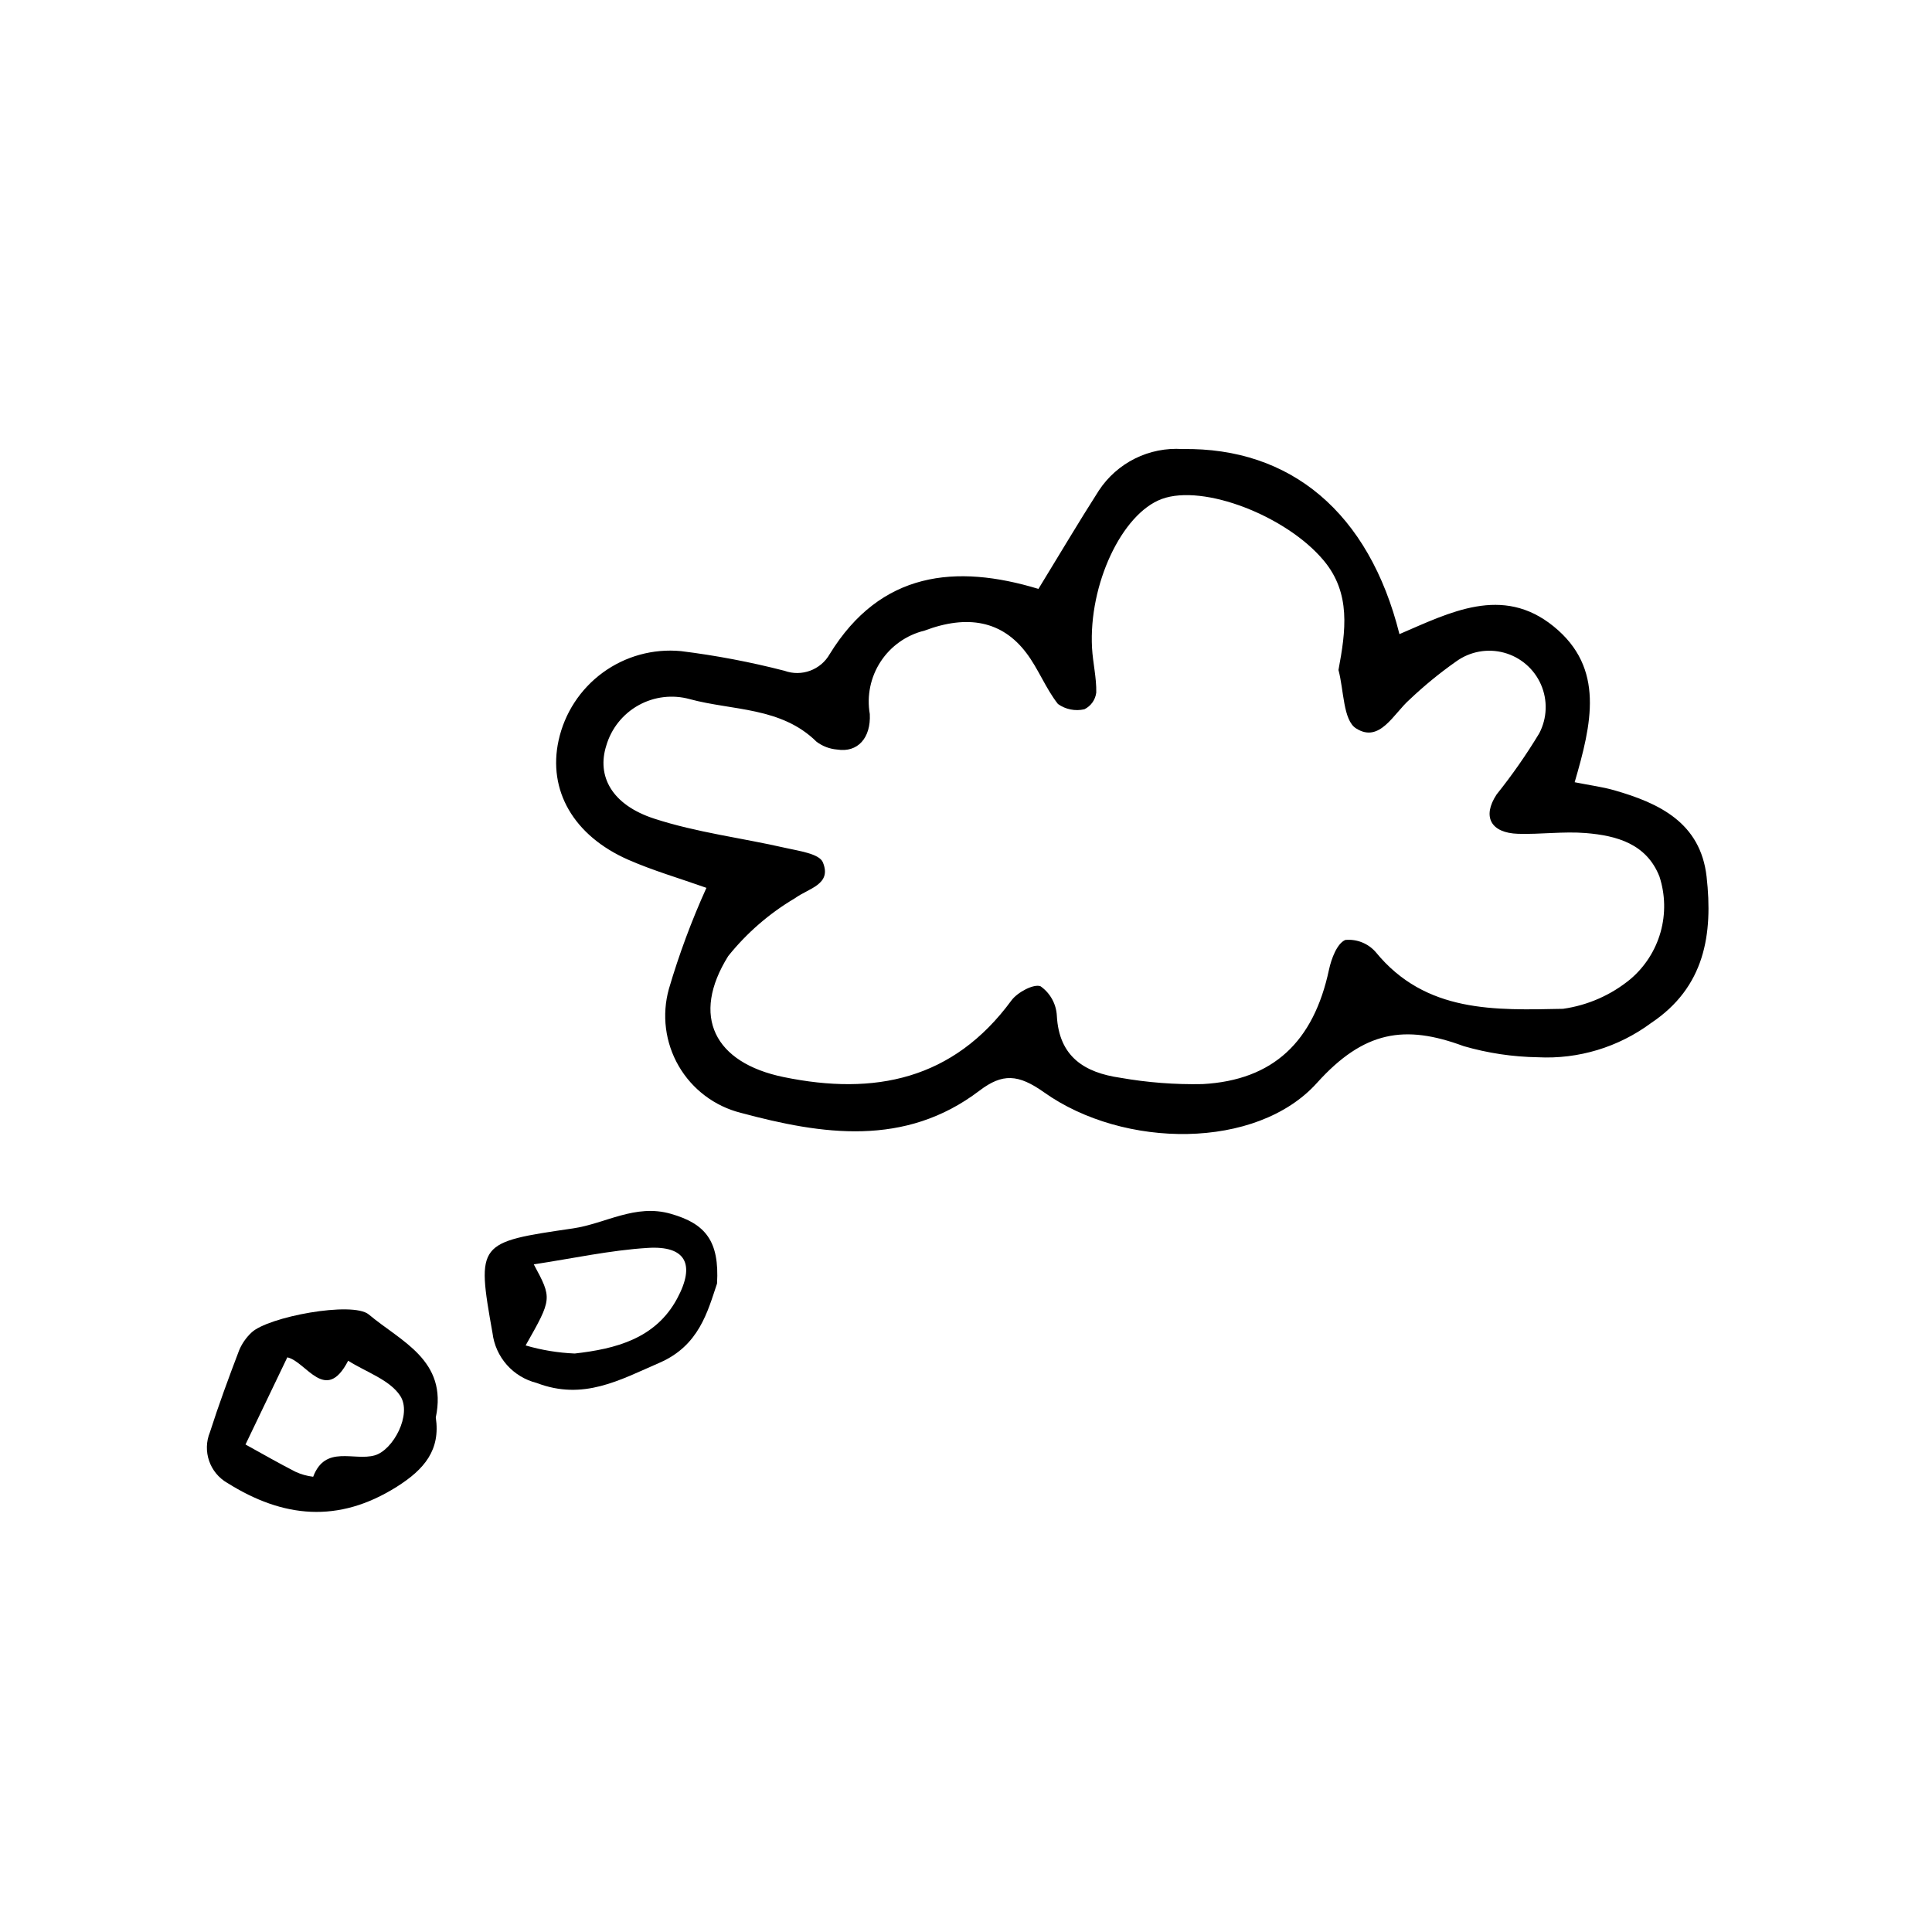 <?xml version="1.0" encoding="UTF-8"?>
<!-- Uploaded to: SVG Repo, www.svgrepo.com, Generator: SVG Repo Mixer Tools -->
<svg fill="#000000" width="800px" height="800px" version="1.1" viewBox="144 144 512 512" xmlns="http://www.w3.org/2000/svg">
 <g>
  <path d="m331.21 379.29c-7.199-2.559-14.141-4.559-20.711-7.445-14.555-6.402-21.344-18.422-18.473-31.594 1.574-7.231 5.742-13.637 11.719-18.004 5.977-4.367 13.348-6.394 20.715-5.695 9.246 1.145 18.406 2.883 27.43 5.211 4.543 1.648 9.617-0.227 11.996-4.434 13.492-21.914 33.43-23.902 55.309-17.266 5.644-9.215 10.676-17.727 16.004-26.051 2.387-3.637 5.699-6.57 9.598-8.504 3.894-1.934 8.234-2.797 12.574-2.504 28.617-0.469 49.434 16.793 57.496 49.043 13.344-5.715 27.258-13.07 40.836-2.066 13.691 11.09 10.078 25.914 5.598 41.316 4.191 0.836 7.371 1.238 10.418 2.109 12.051 3.441 22.906 8.633 24.543 22.895 1.727 15.305-0.461 29.301-14.719 38.816-8.645 6.41-19.246 9.617-29.992 9.066-6.664-0.102-13.285-1.094-19.684-2.953-15.566-5.769-26.395-4.086-38.879 9.773-15.988 17.758-51.203 17.449-72.273 2.496-6.875-4.875-11.043-5.109-17.168-0.449-19.762 15.023-41.75 11.633-63.207 5.867h0.004c-6.945-1.742-12.887-6.219-16.477-12.406-3.594-6.191-4.531-13.57-2.598-20.465 2.688-9.141 6.008-18.082 9.941-26.758zm167.5-57.734c1.926-10.352 3.359-20.336-3.918-29.016-9.797-11.754-31.84-20.383-42.918-16.301-10.57 3.918-19.387 22.633-18.473 39.465 0.219 3.965 1.211 7.91 1.121 11.852h-0.004c-0.234 1.906-1.414 3.562-3.141 4.406-2.43 0.559-4.981 0.051-7.008-1.398-3.269-4.137-5.184-9.332-8.398-13.551-6.383-8.445-15.527-10.215-26.965-5.891-4.769 1.16-8.922 4.086-11.613 8.191-2.691 4.106-3.723 9.082-2.887 13.918 0.32 6.332-3.207 10.285-8.648 9.406-1.98-0.156-3.879-0.875-5.469-2.074-9.371-9.254-22.273-8.211-33.586-11.285-4.566-1.262-9.449-0.68-13.59 1.625-4.141 2.305-7.207 6.144-8.539 10.691-2.559 8.062 1.406 15.676 12.695 19.352 11.289 3.68 23.188 5.106 34.77 7.754 3.531 0.805 8.957 1.527 9.918 3.801 2.484 5.918-3.797 6.891-7.406 9.551-6.758 3.996-12.742 9.184-17.66 15.309-9.965 15.949-3.699 28.285 14.668 32.07 24.105 4.965 44.941 0.734 60.383-20.305 1.586-2.16 5.93-4.477 7.731-3.746v0.004c2.543 1.793 4.129 4.656 4.301 7.762 0.559 10.934 7.379 15.113 16.793 16.469 7.207 1.27 14.516 1.832 21.832 1.68 18.727-1.023 29.422-11.246 33.496-30.309 0.629-2.934 2.133-6.957 4.332-7.894v0.004c3.062-0.285 6.07 0.926 8.078 3.246 13.227 16.188 31.75 15.359 49.59 15.004h0.004c6.586-0.922 12.785-3.656 17.914-7.894 3.824-3.262 6.594-7.586 7.957-12.426 1.363-4.836 1.258-9.973-0.305-14.75-3.43-8.672-11.32-10.832-19.484-11.504-5.945-0.488-11.992 0.379-17.98 0.195-7.215-0.223-9.562-4.523-5.699-10.402h-0.004c4.129-5.156 7.91-10.578 11.32-16.23 2.102-4.016 2.269-8.766 0.457-12.918s-5.406-7.258-9.777-8.445c-4.375-1.191-9.047-0.332-12.715 2.328-4.344 3.055-8.457 6.422-12.312 10.078-4.293 3.777-7.934 11.648-14.191 7.656-3.449-2.148-3.231-10.109-4.668-15.477z"/>
  <path d="m259.49 519.64c1.277 8.574-2.977 13.742-10.379 18.395-15.508 9.758-30.145 8.199-44.844-1.031v0.004c-4.707-2.691-6.688-8.453-4.629-13.469 2.328-7.277 4.988-14.48 7.715-21.641h-0.004c0.746-1.793 1.863-3.406 3.277-4.738 4.293-4.176 26.82-8.398 31.109-4.809 8.473 7.133 20.973 12.102 17.754 27.289zm-39.348-15.93-11.082 23.098c4.629 2.547 8.867 4.992 13.223 7.215h-0.004c1.492 0.688 3.082 1.137 4.715 1.332 3.231-8.559 10.828-4.082 16.336-5.676 4.898-1.422 9.902-10.867 6.746-15.754-2.801-4.289-9.07-6.305-13.809-9.32-5.981 11.605-11.094 0.203-16.121-0.895z"/>
  <path d="m334.02 484.16c-2.496 7.43-4.758 16.434-15.219 20.977-10.578 4.586-20.203 10.105-32.586 5.356h-0.004c-3.055-0.766-5.809-2.434-7.898-4.793-2.086-2.359-3.41-5.297-3.793-8.426-4.277-24.008-3.957-24.039 21.301-27.73 8.609-1.258 16.504-6.582 25.93-3.879 9.223 2.625 12.93 7.215 12.27 18.496zm-50.723 16.395c4.234 1.238 8.605 1.957 13.016 2.141 10.836-1.23 21.406-3.918 27.133-14.555 4.926-9.148 2.238-14.051-7.758-13.434-9.996 0.617-20.07 2.828-30.23 4.359 4.879 9.066 4.879 9.066-2.16 21.488z"/>
 </g>
</svg>
